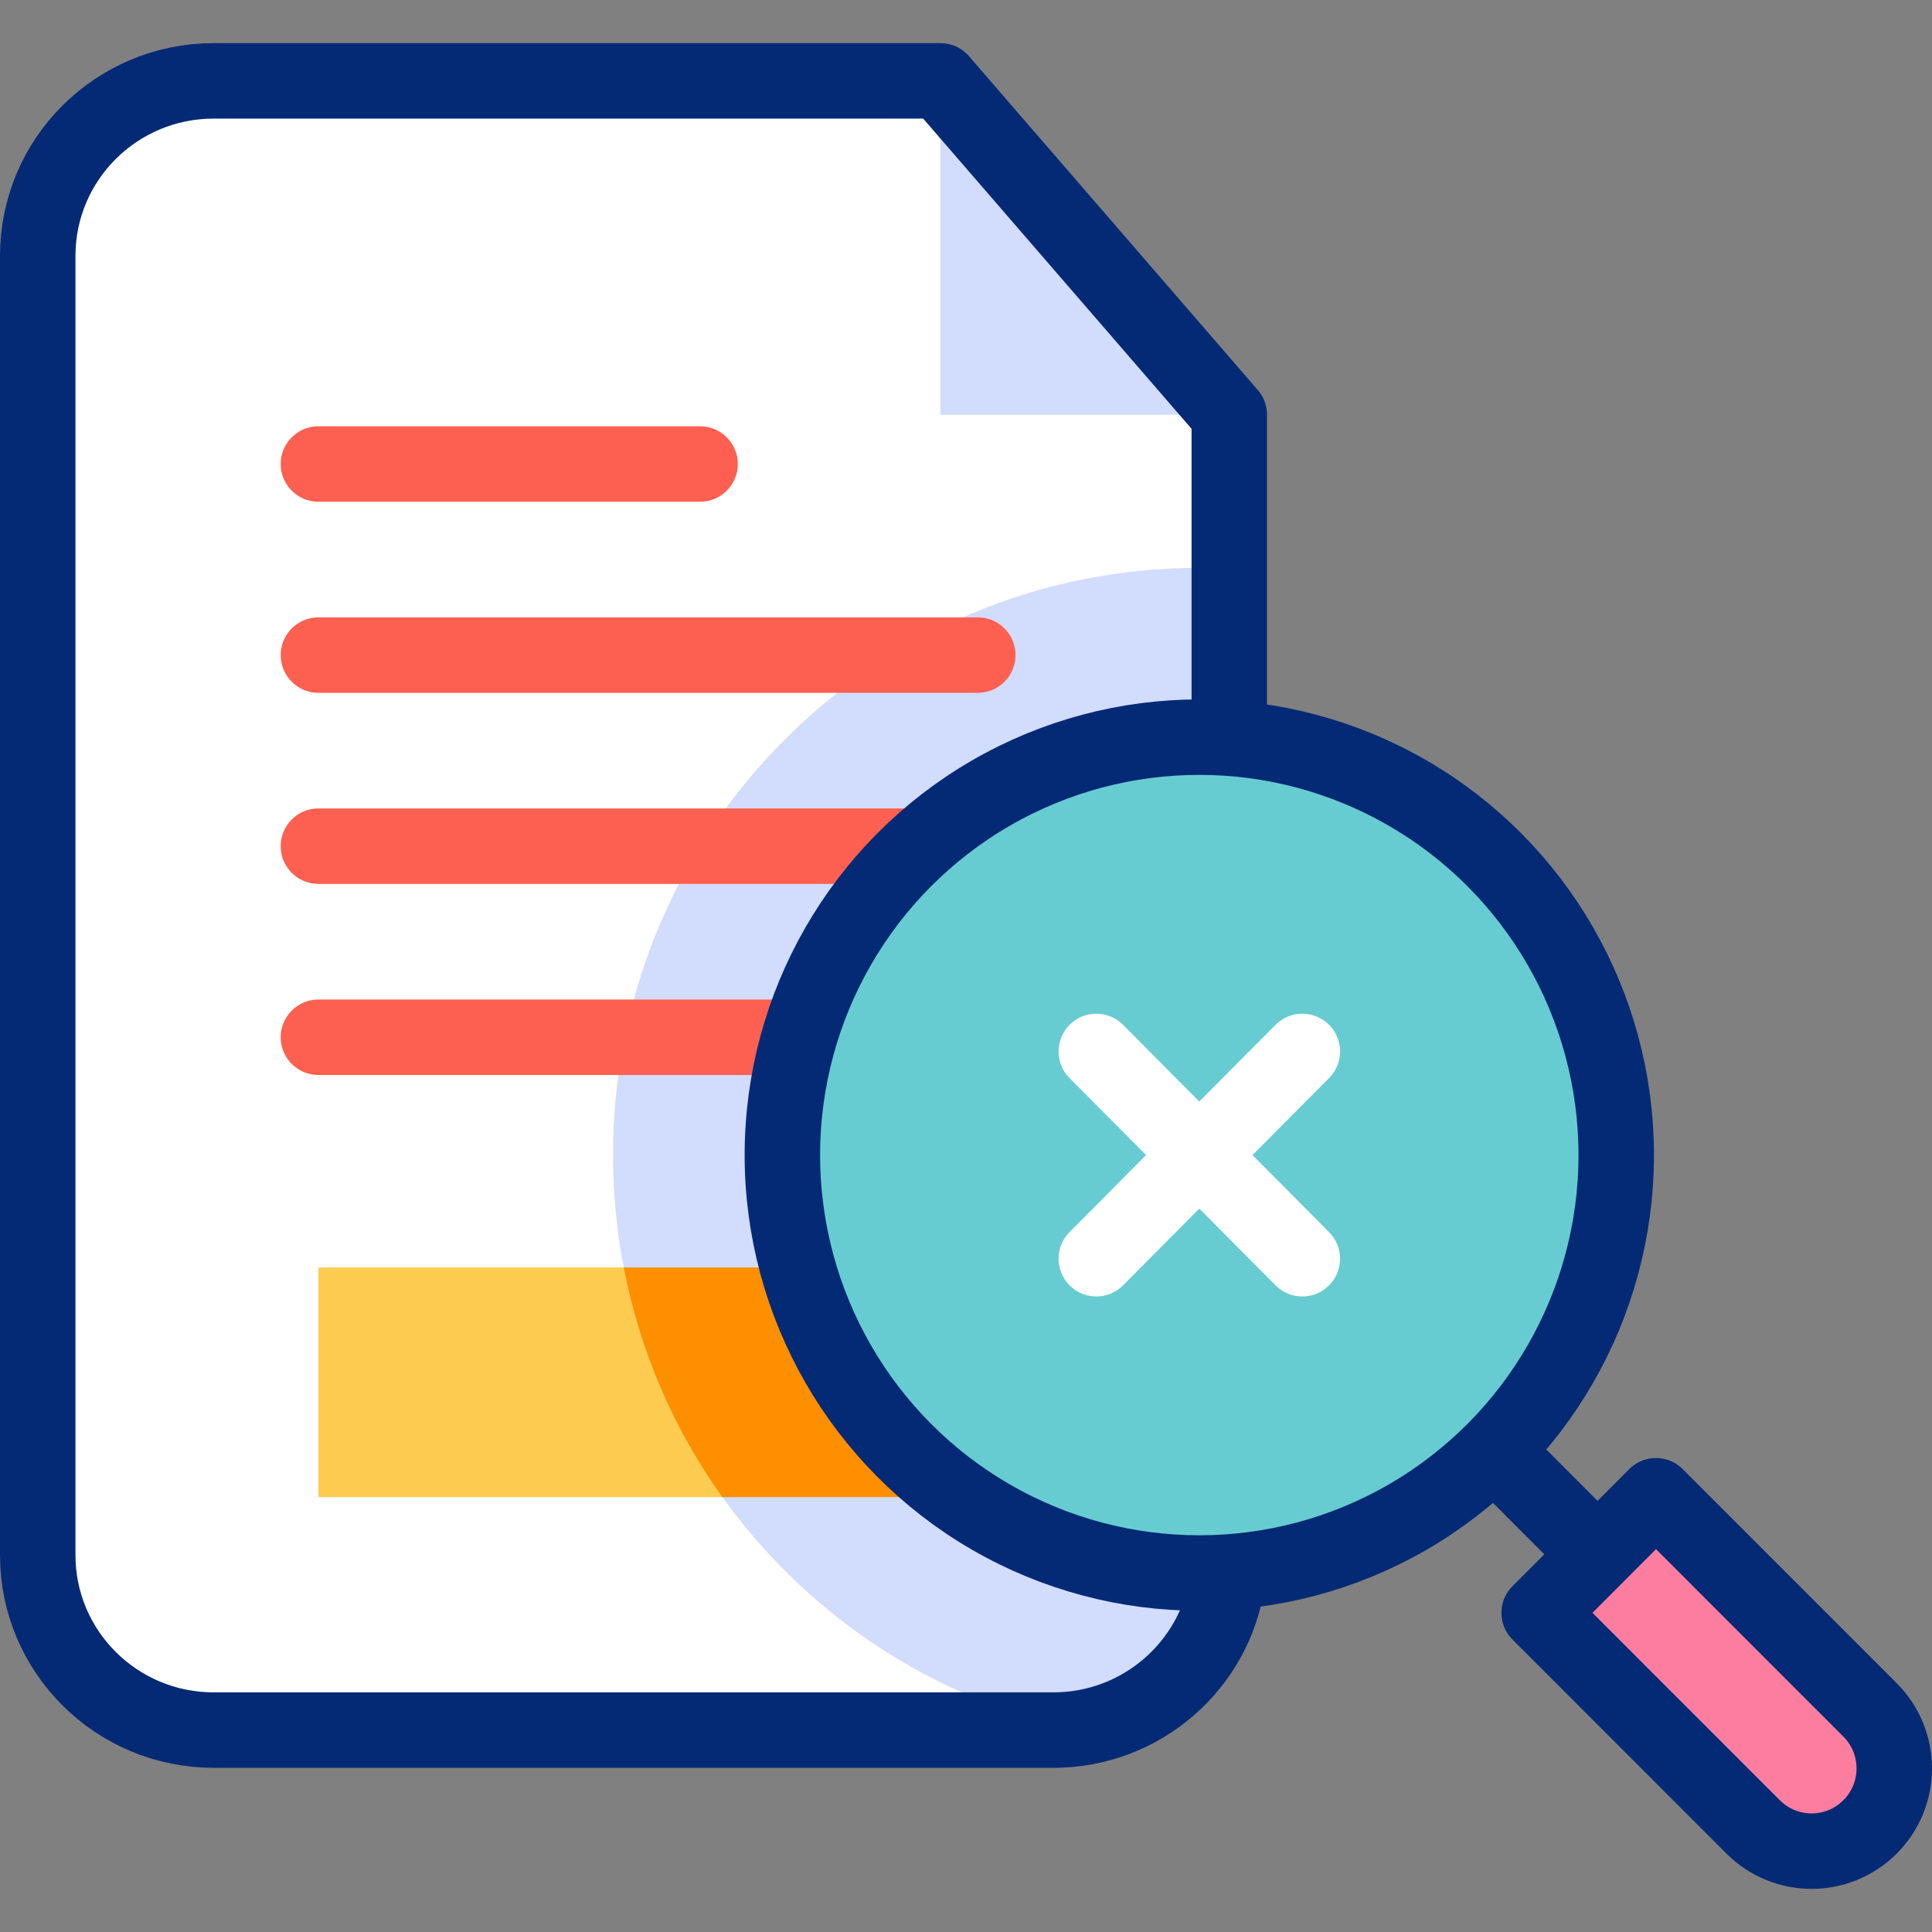 <svg version="1.1" id="Layer_1" xmlns="http://www.w3.org/2000/svg" xmlns:xlink="http://www.w3.org/1999/xlink" x="0px" y="0px" viewBox="0 0 512 512" style="enable-background:new 0 0 512 512;" xml:space="preserve">
<rect x="0" y="0" width="512" height="512" fill="#808080" stroke="none"/>
<g>
	<g>
		<path style="fill:#FFFFFF;" d="M249.223,21.43H56.633C30.878,21.43,10,42.191,10,67.802v344.317&#10;&#9;&#9;&#9;c0,25.611,20.878,46.372,46.633,46.372h222.51c25.755,0,46.633-20.761,46.633-46.372V109.918L249.223,21.43z"/>
		<path style="fill:#D2DCFD;" d="M325.775,150.693c-2.638-0.132-5.287-0.199-7.947-0.199c-41.568,0-80.637,16.215-110.009,45.658&#10;&#9;&#9;&#9;c-60.482,60.63-60.482,159.281,0,219.911c21.377,21.429,47.89,35.85,76.765,42.114c23.191-2.68,41.191-22.279,41.191-46.059&#10;&#9;&#9;&#9;V150.693z"/>
		<polygon style="fill:#D2DCFD;" points="249.223,109.918 325.775,109.918 249.223,21.43 &#9;&#9;"/>
		<polygon style="fill:#FDCB50;" points="201.074,366.323 191.443,396.746 84.387,396.746 84.387,335.9 165.307,335.9 &#10;&#9;&#9;&#9;193.738,349.224 &#9;&#9;"/>
		<path style="fill:#FD8F01;" d="M191.443,396.746h67.676V335.9h-93.812C169.466,357.423,178.178,378.228,191.443,396.746z"/>
		<ellipse style="fill:#67CCD1;" cx="317.827" cy="306.108" rx="110.49" ry="110.759"/>
		<path style="fill:#FD7DA0;" d="M495.596,484.136L495.596,484.136c-8.551,8.572-22.429,8.58-30.989,0.017l-56.715-56.73&#10;&#9;&#9;&#9;l30.955-31.031l56.732,56.747C504.134,461.696,504.141,475.571,495.596,484.136z"/>
	</g>
	<g>
		<path style="fill:none;stroke:#052A75;stroke-width:20;stroke-linecap:round;stroke-linejoin:round;stroke-miterlimit:10;" d="&#10;&#9;&#9;&#9;M325.775,192.868v-82.95L249.223,21.43H56.633C30.878,21.43,10,42.191,10,67.802v344.317c0,25.611,20.878,46.372,46.633,46.372&#10;&#9;&#9;&#9;h222.51c23.453,0,42.862-17.217,46.144-39.634"/>
		
			<line style="fill:none;stroke:#FD6050;stroke-width:20;stroke-linecap:round;stroke-linejoin:round;stroke-miterlimit:10;" x1="84.387" y1="224.245" x2="240.484" y2="224.245"/>
		
			<line style="fill:none;stroke:#FD6050;stroke-width:20;stroke-linecap:round;stroke-linejoin:round;stroke-miterlimit:10;" x1="84.387" y1="274.884" x2="210.204" y2="274.884"/>
		
			<line style="fill:none;stroke:#FD6050;stroke-width:20;stroke-linecap:round;stroke-linejoin:round;stroke-miterlimit:10;" x1="84.387" y1="173.606" x2="259.118" y2="173.606"/>
		
			<line style="fill:none;stroke:#FD6050;stroke-width:20;stroke-linecap:round;stroke-linejoin:round;stroke-miterlimit:10;" x1="84.387" y1="122.966" x2="185.519" y2="122.966"/>
		
			<ellipse style="fill:none;stroke:#052A75;stroke-width:20;stroke-linecap:round;stroke-linejoin:round;stroke-miterlimit:10;" cx="317.827" cy="306.108" rx="110.49" ry="110.759"/>
		
			<line style="fill:none;stroke:#052A75;stroke-width:20;stroke-linecap:round;stroke-linejoin:round;stroke-miterlimit:10;" x1="397.875" y1="386.351" x2="420.997" y2="409.529"/>
		<path style="fill:none;stroke:#052A75;stroke-width:20;stroke-linecap:round;stroke-linejoin:round;stroke-miterlimit:10;" d="&#10;&#9;&#9;&#9;M495.596,484.136L495.596,484.136c-8.551,8.572-22.429,8.58-30.989,0.017l-56.715-56.73l30.955-31.031l56.732,56.747&#10;&#9;&#9;&#9;C504.134,461.696,504.141,475.571,495.596,484.136z"/>
		<g>
			<g>
				<g>
					
						<line style="fill:none;stroke:#FFFFFF;stroke-width:20;stroke-linecap:round;stroke-linejoin:round;stroke-miterlimit:10;" x1="345.121" y1="278.647" x2="290.534" y2="333.57"/>
					
						<line style="fill:none;stroke:#FFFFFF;stroke-width:20;stroke-linecap:round;stroke-linejoin:round;stroke-miterlimit:10;" x1="345.121" y1="333.57" x2="290.534" y2="278.647"/>
				</g>
			</g>
		</g>
	</g>
</g>
<g>
</g>
<g>
</g>
<g>
</g>
<g>
</g>
<g>
</g>
<g>
</g>
<g>
</g>
<g>
</g>
<g>
</g>
<g>
</g>
<g>
</g>
<g>
</g>
<g>
</g>
<g>
</g>
<g>
</g>
</svg>